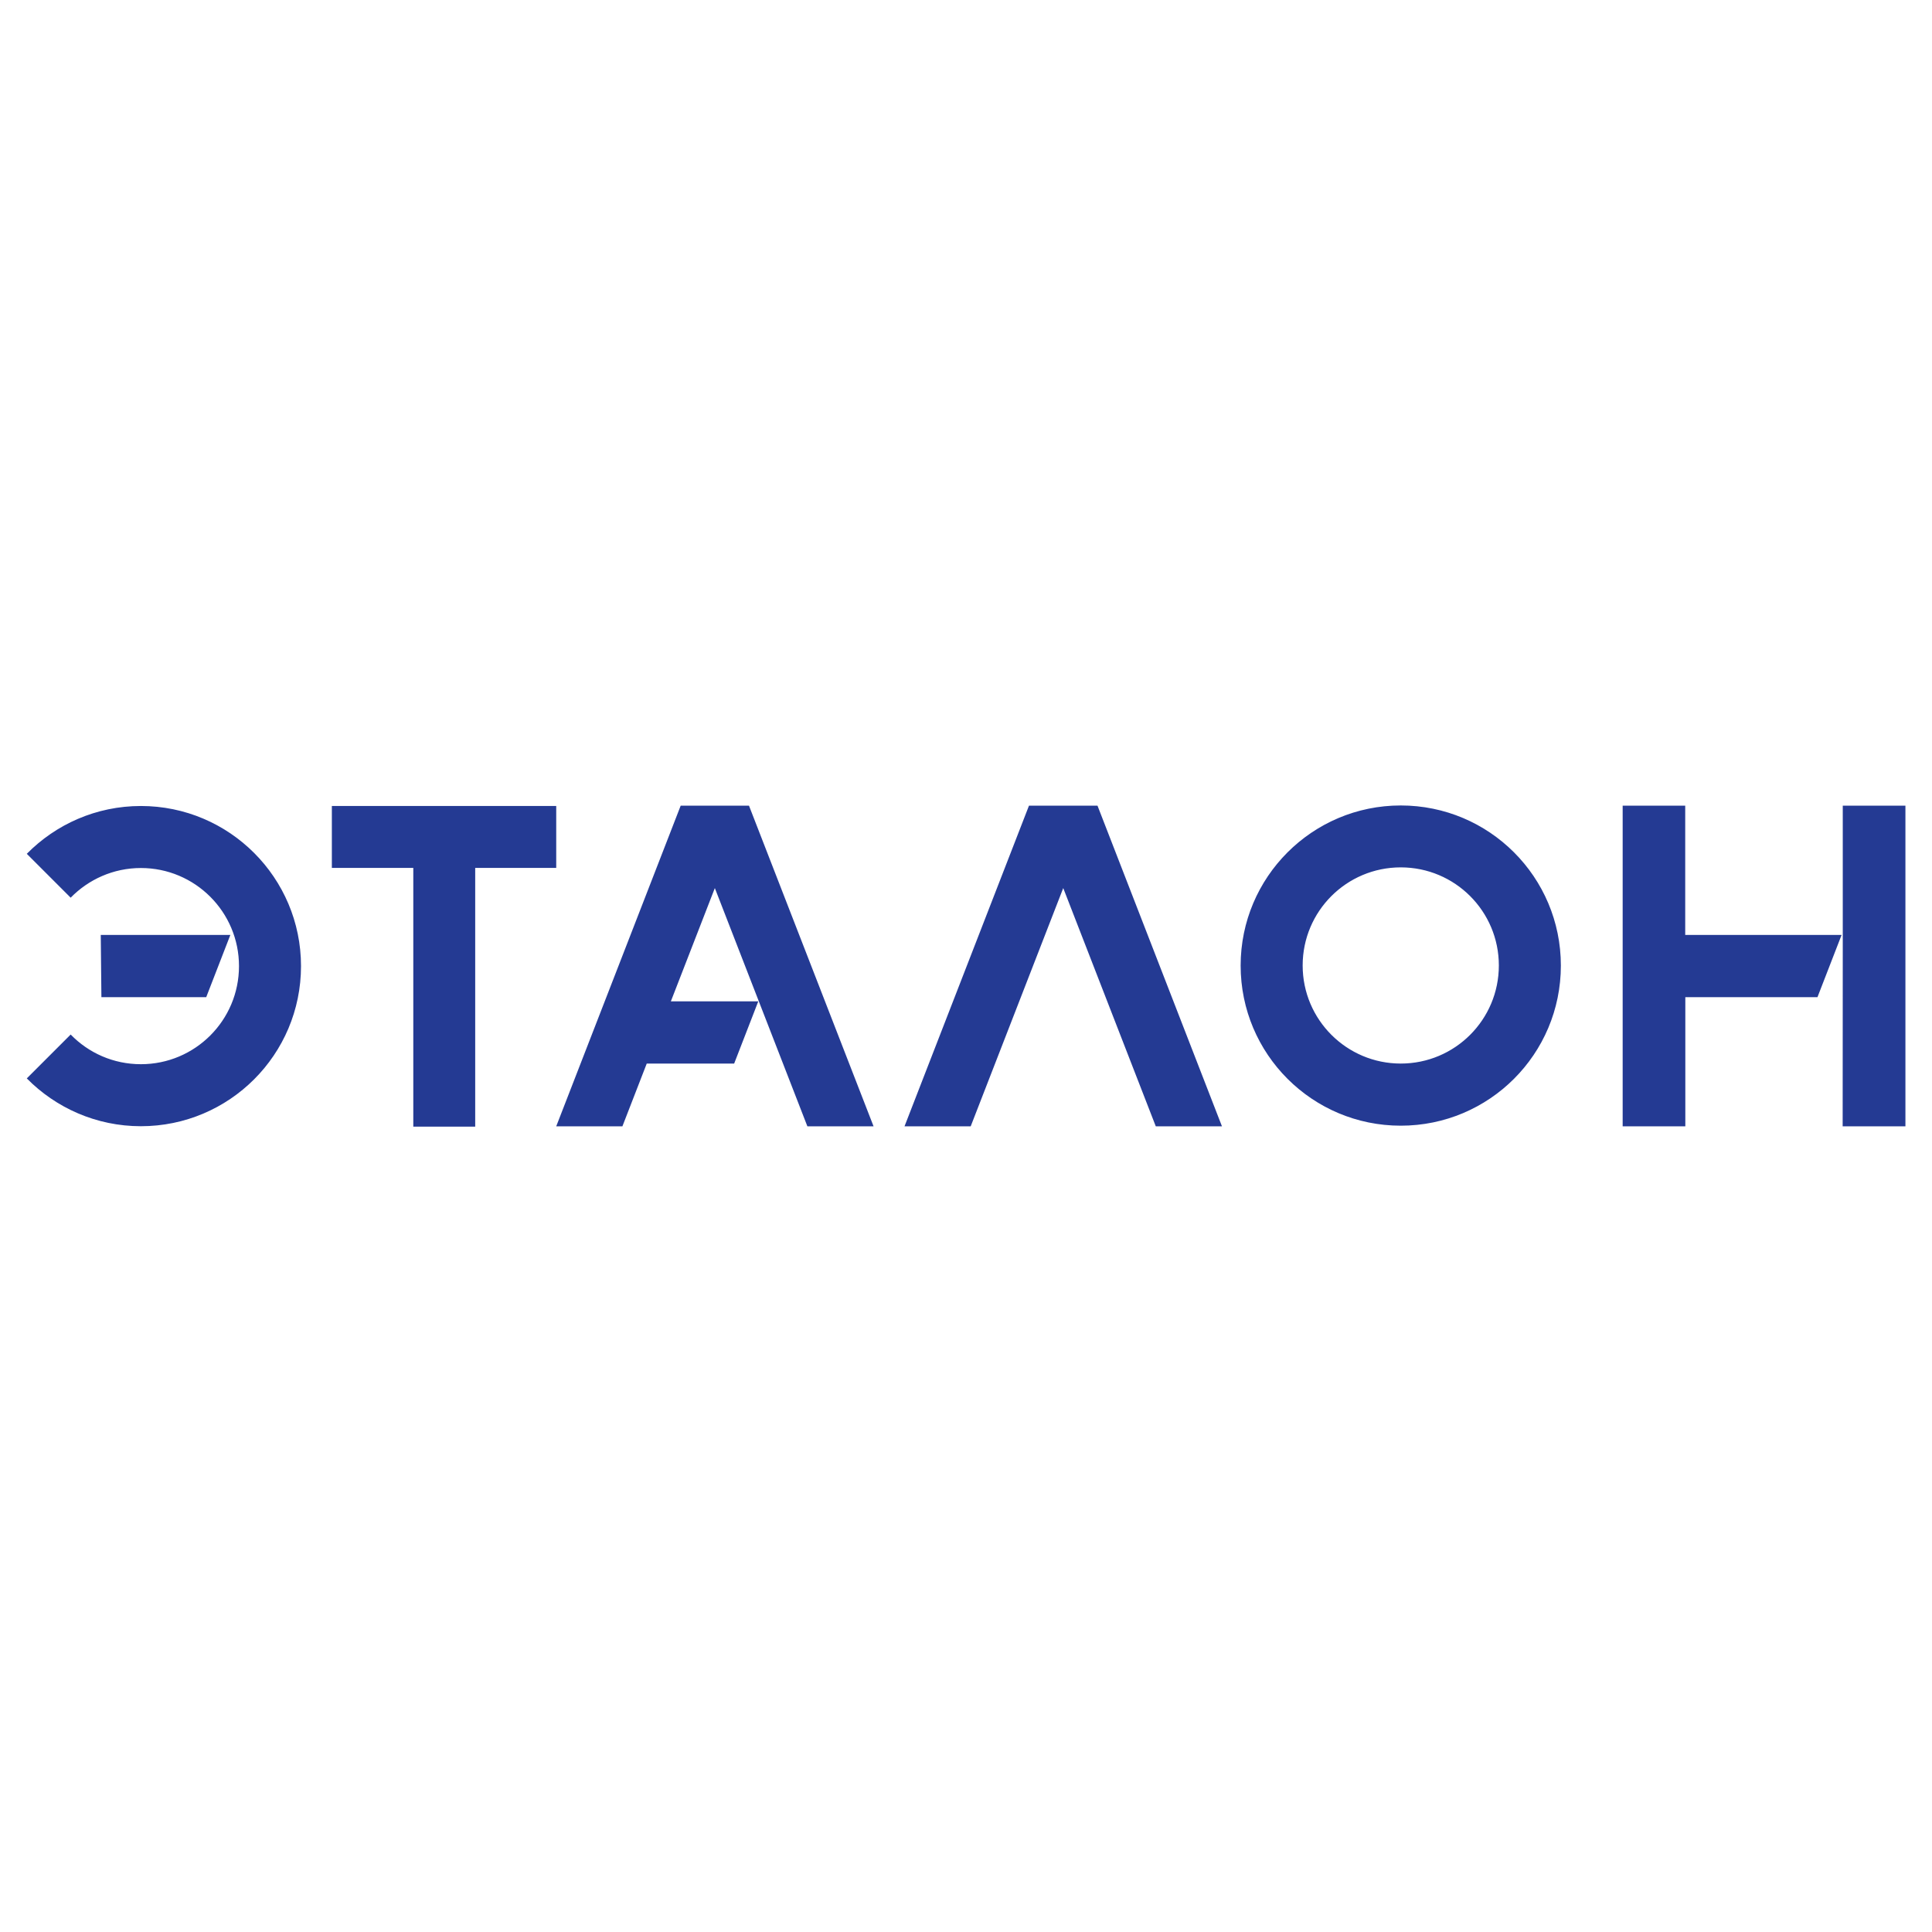 <?xml version="1.0" encoding="UTF-8"?>
<svg id="_Слой_1" data-name="Слой 1" xmlns="http://www.w3.org/2000/svg" viewBox="0 0 181 181">
  <defs>
    <style>
      .cls-1 {
        fill: #243a93;
      }
    </style>
  </defs>
  <path class="cls-1" d="m63.77,75.48l-11.66,30.04h6.2l2.28-5.88h8.19l2.26-5.83h-8.19l4.12-10.61,8.67,22.32h6.2l-11.67-30.04h-6.4Zm-11.66.03h-21.02v5.8h7.63v24.24h5.8v-24.24h7.59v-5.8Zm-38.91,0c-4.19,0-7.97,1.72-10.69,4.48l4.11,4.11c1.67-1.71,4-2.78,6.58-2.78,5.07,0,9.19,4.11,9.19,9.19s-4.11,9.19-9.19,9.19c-2.58,0-4.91-1.06-6.58-2.78l-4.11,4.11c2.72,2.76,6.51,4.48,10.69,4.48,8.28,0,15-6.71,15-15,0-8.28-6.72-15-15-15Zm8.38,12.08h-12.14l.06,5.83h9.82l2.26-5.83Zm136.31-12.11h-5.87v30.04h5.87v-12.1h12.38l2.26-5.83h-14.65v-12.11Zm14.75,0v13.5s-.01,16.54-.01,16.54h5.88v-30.04s-5.86,0-5.86,0Zm-41.41-.02c-8.28,0-15,6.71-15,15s6.71,15,15,15,15-6.71,15-15-6.71-15-15-15Zm0,24.18c-5.07,0-9.19-4.11-9.19-9.19s4.11-9.19,9.19-9.19,9.19,4.11,9.19,9.19-4.11,9.19-9.19,9.19Zm-34.83-24.16l-11.66,30.04h6.2l8.67-22.32,8.67,22.32h6.2l-11.66-30.04h-6.4Z"/>
</svg>